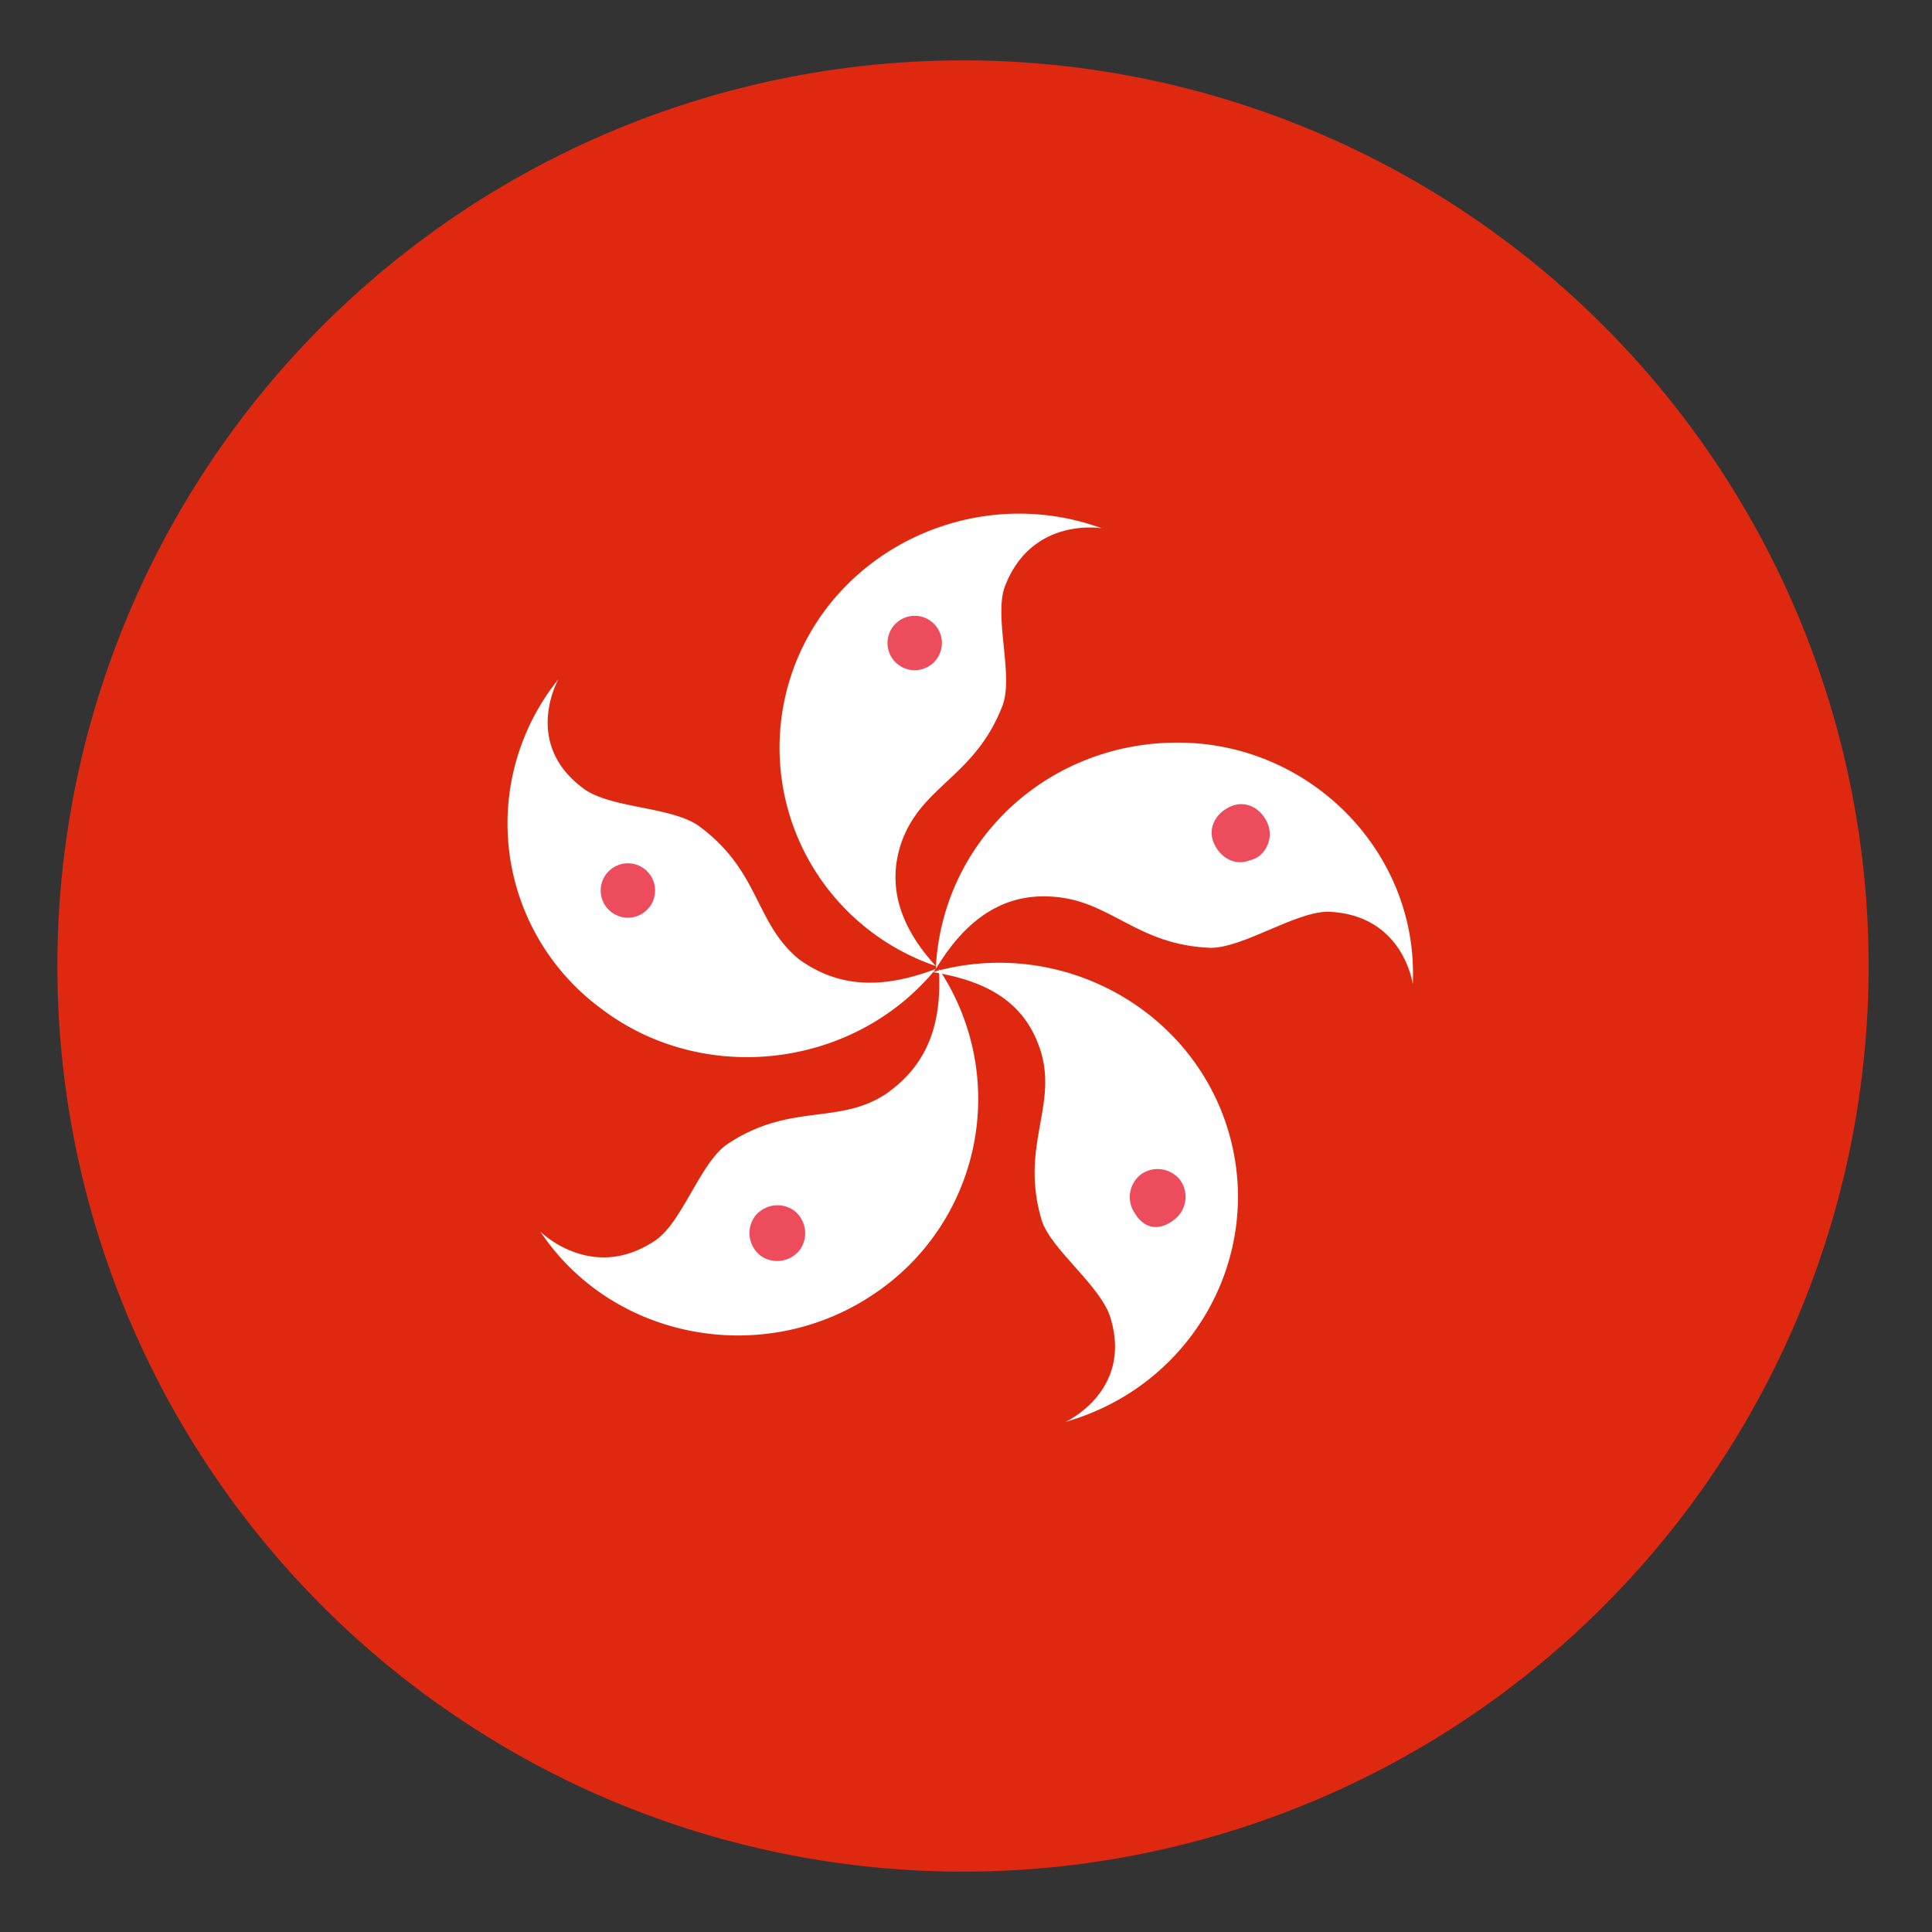 <svg width="20" height="20" fill="none" xmlns="http://www.w3.org/2000/svg"><rect width="100%" height="100%" fill="#333333" stroke="none"/><g clip-path="url(#clip0_10267_41054)"><path d="M9.969 19.375a9.375 9.375 0 100-18.75 9.375 9.375 0 000 18.75z" fill="#DE2910"/><path d="M9.344 8.688c.218-.563.75-.657 1.031-1.376.125-.312-.094-.937.031-1.25.281-.718 1-.593 1-.593C10.125 5 8.687 5.656 8.22 6.906A2.388 2.388 0 009.687 10c-.343-.375-.53-.813-.343-1.313z" fill="#fff"/><path d="M9.469 6.938a.281.281 0 100-.563.281.281 0 000 .563z" fill="#ED4C5C"/><path d="M8.281 9.938c-.469-.376-.406-.907-1.031-1.376-.281-.218-.938-.187-1.219-.406-.625-.469-.25-1.125-.25-1.125a2.379 2.379 0 00.438 3.407c1.062.812 2.625.624 3.468-.407-.5.188-.968.219-1.406-.094z" fill="#fff"/><path d="M6.5 9.5a.281.281 0 100-.563.281.281 0 000 .563z" fill="#ED4C5C"/><path d="M9.188 11.313c-.5.343-1 .093-1.657.53-.281.188-.468.813-.75 1-.656.438-1.187-.093-1.187-.093.75 1.125 2.312 1.406 3.437.656a2.427 2.427 0 00.688-3.375c.031.531-.094.969-.531 1.281z" fill="#fff"/><path d="M7.813 12.594a.296.296 0 01.406-.063.296.296 0 01.062.406.296.296 0 01-.406.063.296.296 0 01-.062-.406z" fill="#ED4C5C"/><path d="M10.781 10.906c.156.563-.219.969 0 1.719.094.313.625.688.719 1.031.219.75-.469 1.063-.469 1.063 1.313-.375 2.063-1.719 1.688-3-.375-1.281-1.75-2.031-3.063-1.656.563.093.969.312 1.125.843z" fill="#fff"/><path d="M11.75 12.563a.296.296 0 01.063-.407.296.296 0 01.406.063.296.296 0 01-.063.406c-.156.125-.312.094-.406-.063z" fill="#ED4C5C"/><path d="M10.875 9.281c.625.031.875.5 1.656.531.344 0 .875-.374 1.219-.374.781.03.875.75.875.75.063-1.344-1.031-2.47-2.375-2.5-1.375-.032-2.5 1-2.563 2.343.282-.469.657-.781 1.188-.75z" fill="#fff"/><path d="M12.938 8.906c-.157.063-.313-.031-.376-.187-.062-.156.032-.313.188-.375.156-.063.313.031.375.187.063.156-.031.344-.188.375z" fill="#ED4C5C"/></g><defs><clipPath id="clip0_10267_41054"><path fill="#fff" d="M0 0h20v20H0z"/></clipPath></defs></svg>